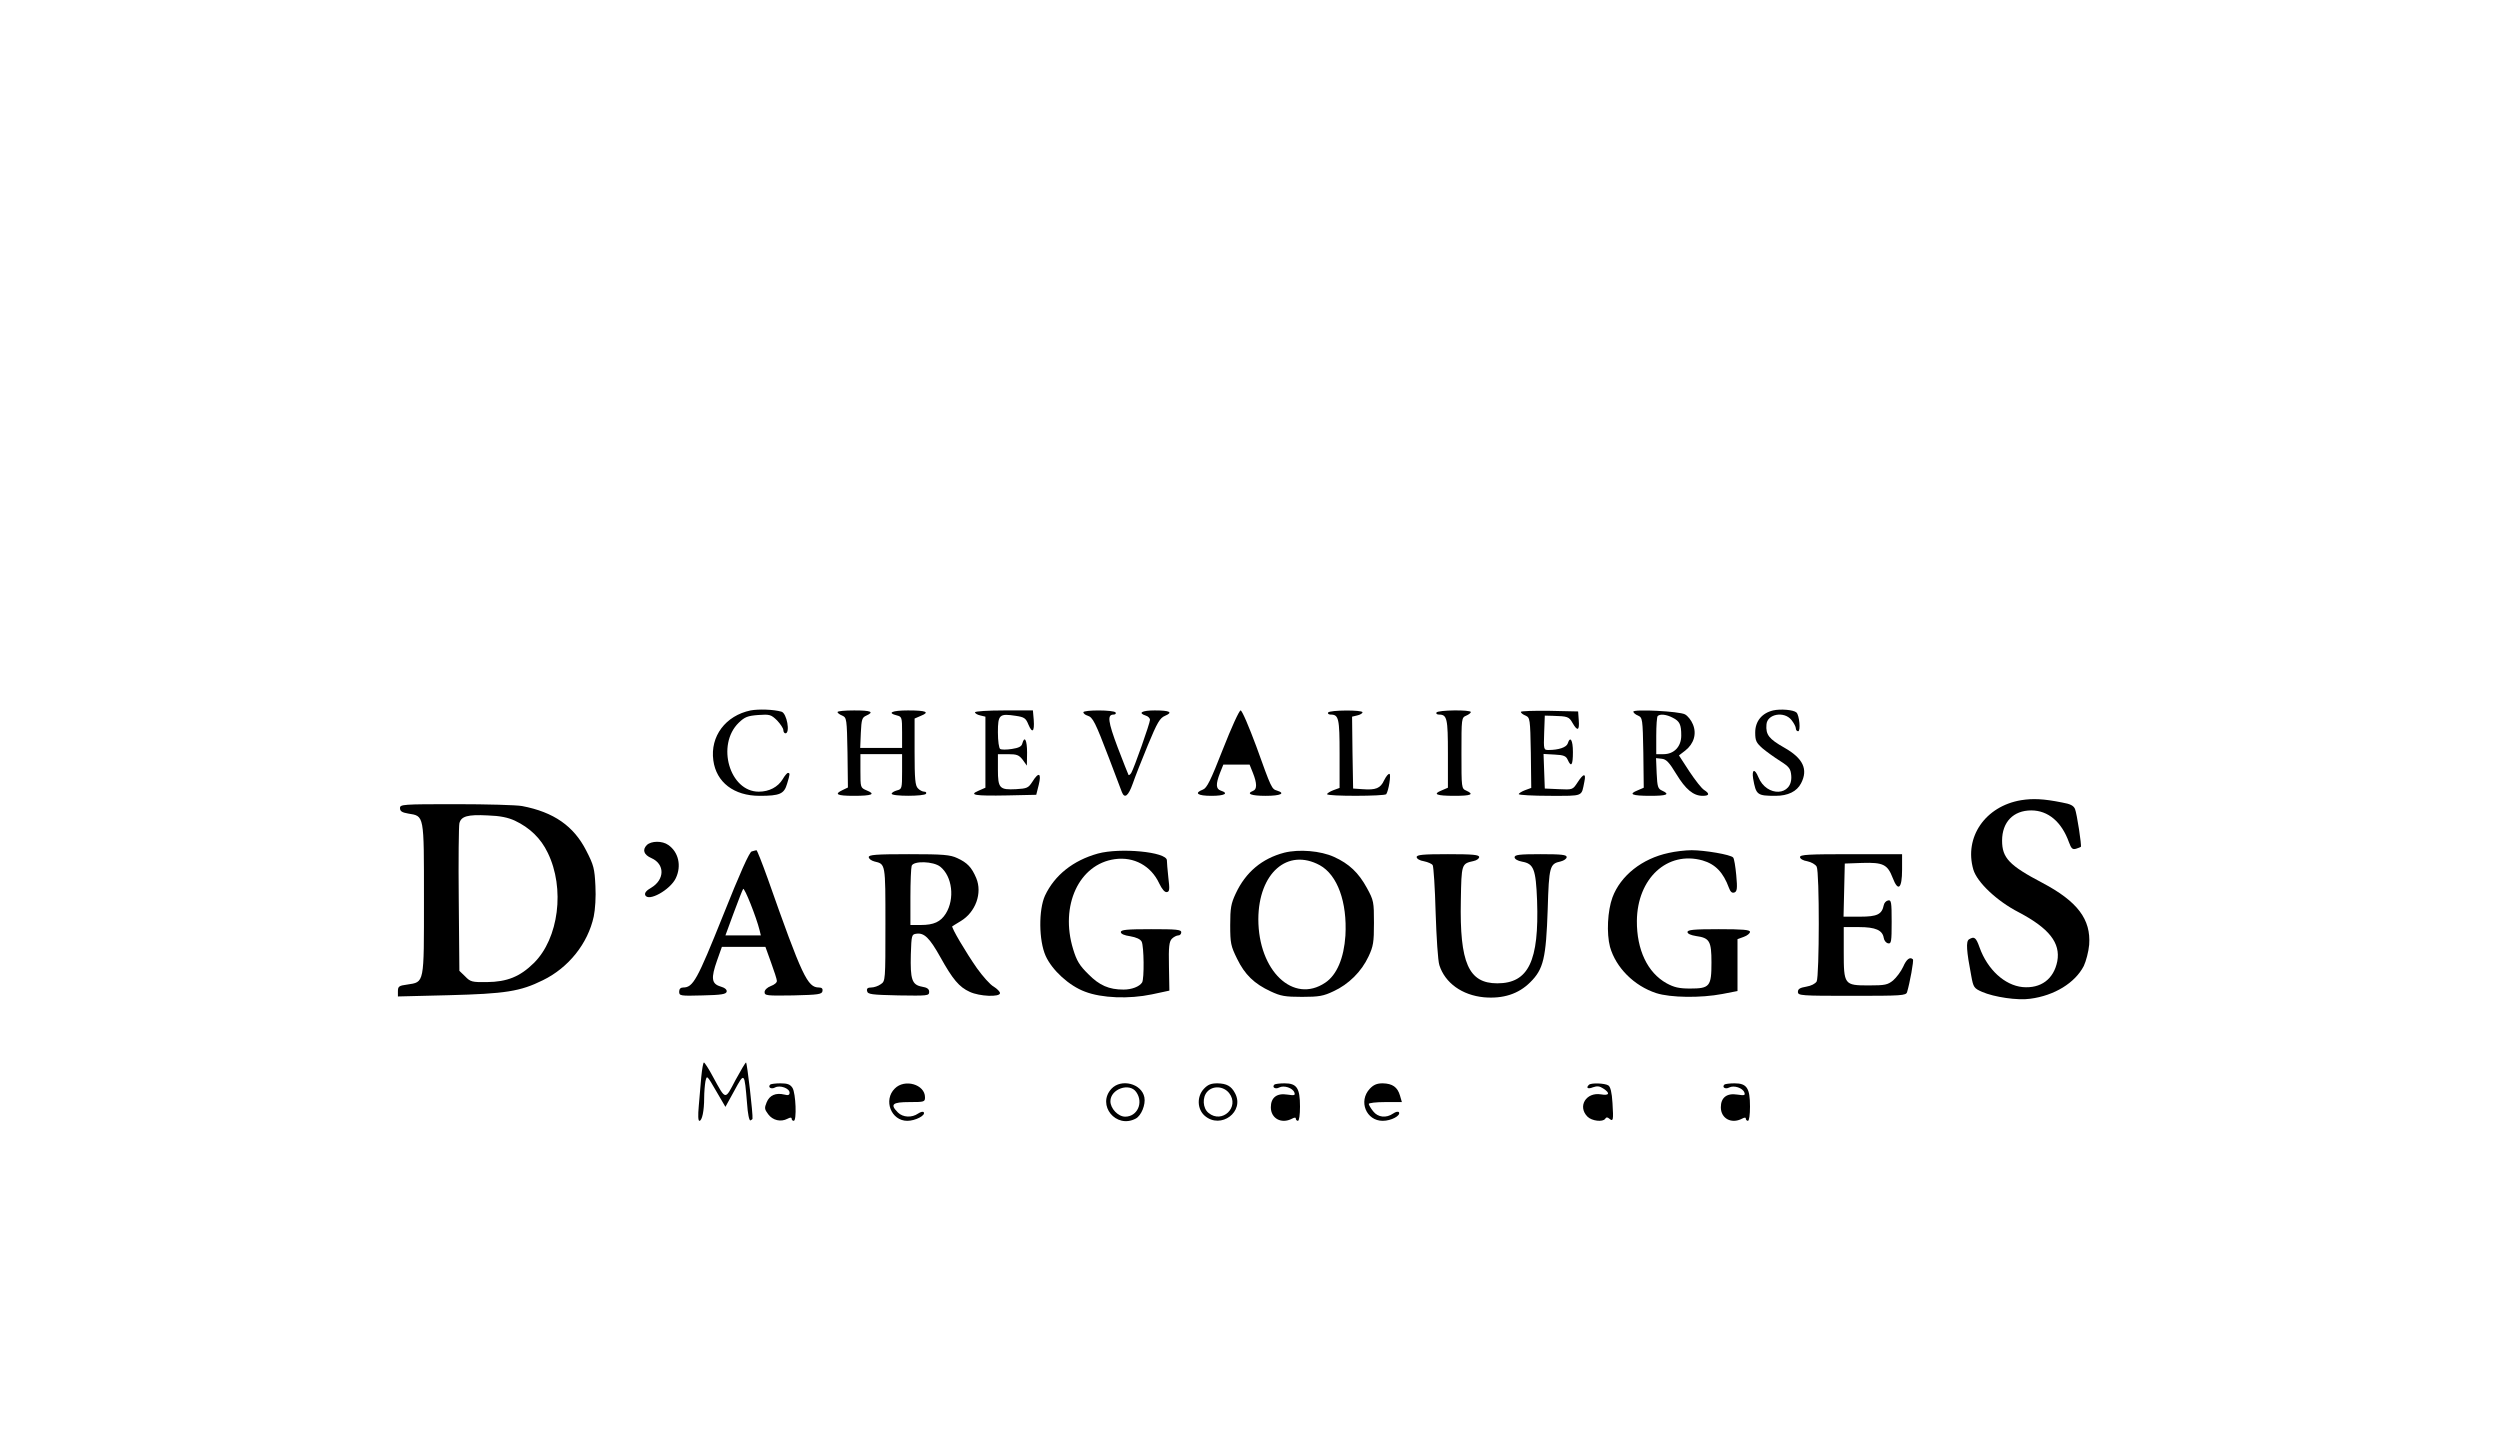 <?xml version="1.0" standalone="no"?>
<!DOCTYPE svg PUBLIC "-//W3C//DTD SVG 20010904//EN"
 "http://www.w3.org/TR/2001/REC-SVG-20010904/DTD/svg10.dtd">
<svg version="1.0" xmlns="http://www.w3.org/2000/svg"
 width="1200pt" height="692pt" viewBox="0 0 1200 692"
 preserveAspectRatio="xMidYMid meet">
<g transform="translate(0,692) scale(0.1,-0.1)"
fill="#000000" stroke="none">
<path d="M3603 3510 c-120 -25 -195 -124 -179 -240 14 -105 99 -170 222 -170
97 0 118 9 132 58 14 46 15 52 4 52 -4 0 -16 -14 -25 -30 -23 -38 -65 -60
-115 -60 -140 0 -205 225 -96 331 29 28 43 33 93 37 56 4 62 2 91 -26 16 -17
30 -38 30 -46 0 -9 5 -16 10 -16 24 0 7 97 -19 104 -39 11 -109 13 -148 6z"/>
<path d="M8511 3510 c-54 -13 -86 -52 -86 -106 0 -40 5 -49 35 -76 19 -16 58
-44 85 -61 44 -28 50 -37 53 -70 8 -99 -118 -105 -158 -7 -17 42 -32 38 -25
-7 14 -79 19 -83 108 -83 59 0 102 21 122 60 35 67 10 120 -80 171 -74 42 -90
62 -86 111 3 51 85 66 120 22 12 -15 21 -33 21 -40 0 -8 5 -14 11 -14 13 0 6
77 -8 90 -14 13 -76 18 -112 10z"/>
<path d="M4020 3502 c0 -4 10 -12 23 -17 21 -10 22 -15 25 -178 l2 -167 -25
-12 c-43 -20 -28 -28 53 -28 88 0 107 8 62 26 -30 13 -30 13 -30 94 l0 80 100
0 100 0 0 -84 c0 -81 -1 -84 -25 -90 -14 -4 -25 -11 -25 -16 0 -13 157 -13
165 0 3 6 -1 10 -9 10 -8 0 -22 7 -30 16 -13 13 -16 43 -16 175 l0 160 30 13
c45 18 26 26 -62 26 -77 0 -102 -12 -53 -24 24 -6 25 -10 25 -81 l0 -75 -100
0 -101 0 3 73 c3 64 6 73 26 82 40 18 23 25 -58 25 -44 0 -80 -3 -80 -8z"/>
<path d="M4680 3501 c0 -5 11 -12 25 -15 l25 -6 0 -171 0 -170 -32 -14 c-50
-21 -20 -26 137 -23 l139 3 12 48 c14 57 0 64 -31 14 -19 -29 -25 -32 -78 -35
-79 -4 -87 4 -87 94 l0 74 49 0 c42 0 52 -4 70 -27 l20 -28 1 63 c0 59 -12 83
-23 43 -3 -14 -17 -21 -50 -26 -25 -4 -50 -4 -56 0 -6 3 -11 38 -11 80 0 85 7
91 86 79 40 -6 48 -11 60 -41 19 -45 30 -36 26 21 l-4 46 -139 0 c-76 0 -139
-4 -139 -9z"/>
<path d="M5200 3501 c0 -5 9 -13 20 -16 26 -8 37 -31 104 -206 30 -79 58 -152
61 -161 13 -33 31 -19 52 40 11 32 44 116 73 186 45 109 58 130 82 140 40 17
24 26 -49 26 -62 0 -83 -12 -43 -25 11 -3 20 -13 20 -20 0 -16 -77 -234 -90
-255 -5 -8 -11 -12 -13 -10 -2 3 -25 62 -52 132 -47 125 -51 158 -20 158 9 0
13 5 10 10 -8 13 -155 13 -155 1z"/>
<path d="M5870 3324 c-59 -151 -77 -187 -96 -194 -44 -17 -26 -30 41 -30 63 0
85 12 45 25 -24 8 -25 31 -4 85 l16 40 63 0 63 0 16 -40 c20 -50 20 -79 1 -86
-35 -14 -10 -24 60 -24 72 0 97 12 55 25 -26 8 -27 10 -100 213 -35 94 -68
172 -75 172 -7 0 -45 -84 -85 -186z"/>
<path d="M6375 3500 c-3 -5 2 -10 12 -10 39 0 43 -18 43 -188 l0 -164 -30 -11
c-16 -6 -30 -15 -30 -19 0 -11 277 -10 284 0 12 19 23 92 16 97 -5 3 -16 -10
-26 -30 -18 -39 -39 -48 -105 -43 l-44 3 -3 172 -2 173 25 6 c14 3 25 10 25
15 0 12 -157 11 -165 -1z"/>
<path d="M6895 3500 c-3 -5 2 -10 12 -10 39 0 43 -18 43 -187 l0 -164 -30 -13
c-45 -18 -26 -26 62 -26 79 0 96 7 56 25 -23 10 -23 13 -23 180 0 167 0 170
23 180 12 5 22 13 22 17 0 12 -158 10 -165 -2z"/>
<path d="M7300 3503 c0 -5 10 -13 23 -18 21 -10 22 -15 25 -178 l2 -169 -30
-11 c-16 -6 -30 -15 -30 -19 0 -4 67 -8 149 -8 165 0 151 -5 166 68 9 42 -4
41 -33 -4 -23 -35 -23 -35 -90 -32 l-67 3 -3 83 -3 83 53 -3 c44 -2 55 -7 63
-25 17 -38 25 -26 25 37 0 58 -13 79 -25 41 -6 -18 -43 -31 -92 -31 -23 0 -24
1 -21 83 l3 82 38 -1 c72 -2 78 -4 95 -34 24 -42 34 -37 30 13 l-3 42 -137 3
c-76 1 -138 -1 -138 -5z"/>
<path d="M7840 3504 c0 -5 10 -14 23 -19 21 -10 22 -15 25 -178 l2 -168 -30
-13 c-45 -18 -27 -26 62 -26 79 0 96 7 56 25 -20 9 -23 18 -26 83 l-3 73 27
-3 c22 -2 36 -17 70 -73 45 -74 82 -105 127 -105 32 0 35 10 7 28 -12 7 -43
47 -71 89 l-50 77 30 23 c42 33 56 81 37 126 -8 20 -25 41 -38 48 -27 15 -248
26 -248 13z m189 -29 c34 -17 41 -33 41 -86 0 -53 -35 -89 -85 -89 l-35 0 0
88 c0 49 3 92 7 95 11 11 42 8 72 -8z"/>
<path d="M9701 3079 c-172 -29 -274 -178 -229 -333 18 -61 113 -151 218 -205
146 -77 201 -147 185 -235 -17 -86 -79 -132 -167 -124 -86 9 -168 84 -206 190
-17 48 -25 55 -51 39 -15 -10 -12 -55 11 -175 10 -55 13 -60 52 -77 57 -25
171 -42 231 -33 116 15 215 76 257 157 11 23 23 69 26 102 9 122 -56 208 -224
297 -160 84 -194 120 -194 203 0 89 54 145 140 145 81 0 146 -55 181 -153 11
-30 17 -36 34 -31 11 4 21 7 23 9 5 4 -19 160 -28 182 -7 16 -22 24 -62 31
-89 18 -141 20 -197 11z"/>
<path d="M1920 3041 c0 -15 10 -21 39 -26 78 -13 76 -1 76 -410 0 -412 3 -398
-81 -411 -39 -5 -44 -9 -44 -32 l0 -25 243 6 c273 7 344 18 453 72 123 60 216
176 244 306 7 33 11 95 8 147 -4 83 -8 99 -44 169 -60 118 -156 185 -308 214
-27 5 -170 9 -317 9 -258 0 -269 -1 -269 -19z m551 -60 c72 -34 125 -85 158
-154 84 -171 53 -412 -67 -530 -66 -65 -128 -90 -224 -91 -72 -1 -80 1 -105
27 l-28 27 -3 343 c-2 188 0 352 3 365 8 34 40 43 135 38 61 -2 98 -10 131
-25z"/>
<path d="M3105 2864 c-23 -23 -15 -47 22 -63 65 -29 64 -103 -1 -142 -23 -13
-33 -25 -29 -35 13 -35 120 24 147 81 28 59 13 125 -36 159 -29 21 -82 20
-103 0z"/>
<path d="M3608 2833 c-11 -3 -56 -103 -138 -309 -124 -309 -143 -344 -191
-344 -12 0 -19 -7 -19 -20 0 -20 5 -21 112 -18 92 2 113 6 116 18 2 10 -9 19
-30 25 -43 13 -46 40 -16 125 l23 65 104 0 105 0 27 -75 c15 -41 28 -81 28
-88 1 -8 -12 -19 -29 -25 -18 -7 -30 -19 -30 -29 0 -17 10 -18 137 -16 122 3
138 5 141 21 2 11 -3 17 -17 17 -55 0 -80 52 -246 523 -27 75 -51 136 -54 136
-4 -1 -14 -3 -23 -6z m38 -378 l6 -25 -85 0 -85 0 39 106 c22 59 42 111 46
117 6 9 63 -134 79 -198z"/>
<path d="M5270 2823 c-119 -33 -208 -104 -254 -202 -31 -68 -30 -215 3 -289
31 -69 113 -144 189 -172 80 -31 211 -36 321 -13 l84 18 -2 116 c-2 96 1 119
14 133 9 9 23 16 31 16 8 0 14 7 14 15 0 13 -23 15 -145 15 -117 0 -145 -3
-145 -14 0 -9 17 -16 45 -20 29 -5 49 -14 55 -26 11 -21 13 -179 2 -196 -13
-20 -50 -34 -89 -34 -70 0 -116 20 -169 74 -42 41 -56 64 -73 120 -64 209 28
408 200 432 92 13 174 -32 213 -116 14 -29 27 -44 37 -42 13 2 14 13 7 70 -4
37 -7 74 -7 83 -2 40 -224 61 -331 32z"/>
<path d="M6164 2827 c-106 -28 -185 -93 -233 -197 -22 -47 -26 -69 -26 -150 0
-88 3 -101 33 -162 37 -76 82 -120 162 -157 47 -22 68 -26 150 -26 81 0 103 4
151 27 72 33 134 94 168 167 23 49 26 68 26 161 0 100 -1 108 -34 168 -40 73
-85 116 -158 149 -64 29 -167 38 -239 20z m171 -60 c85 -47 132 -177 123 -338
-7 -107 -41 -189 -97 -226 -153 -103 -321 57 -321 305 1 221 140 343 295 259z"/>
<path d="M8010 2826 c-128 -27 -231 -109 -270 -213 -24 -65 -29 -173 -12 -238
28 -99 115 -187 222 -222 68 -22 214 -24 318 -4 l72 14 0 124 0 125 30 11 c17
6 30 17 30 24 0 10 -35 13 -150 13 -120 0 -150 -3 -150 -14 0 -8 16 -15 41
-19 65 -9 74 -24 74 -127 0 -115 -8 -125 -103 -125 -53 0 -77 6 -112 25 -92
51 -144 161 -143 300 2 204 146 337 315 290 62 -18 100 -58 127 -132 7 -19 15
-26 26 -22 13 5 15 19 9 83 -4 42 -10 80 -15 85 -12 14 -137 35 -199 35 -30 0
-80 -6 -110 -13z"/>
<path d="M4170 2806 c0 -8 12 -17 27 -21 54 -13 53 -8 53 -301 0 -271 0 -273
-22 -288 -12 -9 -33 -16 -46 -16 -17 0 -23 -5 -20 -17 3 -16 20 -18 151 -21
139 -2 147 -2 147 17 0 14 -10 21 -35 25 -48 9 -56 35 -53 155 3 92 4 96 26
99 38 6 64 -20 115 -111 60 -108 91 -145 142 -168 47 -22 145 -26 145 -6 0 7
-14 21 -30 31 -17 9 -53 50 -81 89 -53 76 -124 196 -118 201 2 1 21 13 41 25
71 43 104 134 74 206 -22 52 -43 74 -91 96 -34 16 -67 19 -232 19 -158 0 -193
-3 -193 -14z m343 -46 c58 -46 71 -154 27 -225 -25 -40 -58 -55 -120 -55 l-50
0 0 134 c0 74 3 141 6 150 9 25 104 22 137 -4z"/>
<path d="M6800 2806 c0 -8 15 -17 35 -20 19 -4 38 -12 42 -19 4 -7 11 -109 14
-227 4 -121 11 -232 18 -253 27 -85 109 -144 214 -154 92 -8 166 16 222 72 64
63 76 116 84 351 6 206 10 218 62 229 16 4 29 13 29 21 0 11 -24 14 -125 14
-103 0 -125 -3 -125 -15 0 -8 14 -17 36 -21 56 -10 66 -35 72 -187 10 -290
-41 -397 -191 -397 -138 0 -181 98 -175 397 3 177 3 177 61 190 15 3 27 12 27
19 0 11 -29 14 -150 14 -121 0 -150 -3 -150 -14z"/>
<path d="M8640 2806 c0 -8 15 -17 35 -20 19 -4 39 -15 45 -26 14 -25 13 -525
0 -551 -7 -11 -26 -21 -50 -25 -30 -5 -40 -11 -40 -25 0 -18 13 -19 259 -19
239 0 260 1 265 18 13 43 33 152 28 157 -14 14 -31 1 -47 -36 -10 -22 -32 -51
-48 -65 -26 -21 -38 -24 -117 -24 -118 0 -120 3 -120 162 l0 118 73 0 c80 0
113 -15 119 -52 2 -13 11 -24 21 -26 15 -3 17 7 17 103 0 96 -2 106 -17 103
-10 -2 -19 -12 -21 -23 -9 -44 -31 -55 -114 -55 l-79 0 3 128 3 127 84 3 c100
3 121 -7 146 -72 26 -68 45 -52 45 40 l0 74 -245 0 c-202 0 -245 -2 -245 -14z"/>
<path d="M3366 1750 c-3 -38 -9 -101 -12 -140 -4 -44 -3 -70 3 -70 13 0 23 48
23 110 0 26 3 62 6 79 7 31 7 31 51 -45 l45 -77 43 78 c49 90 48 90 61 -63 3
-46 10 -82 16 -80 5 2 10 6 10 8 3 19 -26 270 -31 270 -3 0 -26 -39 -51 -85
-51 -97 -45 -98 -108 17 -20 38 -40 68 -43 68 -4 0 -9 -31 -13 -70z"/>
<path d="M3697 1714 c-13 -13 5 -24 23 -14 24 13 70 -4 70 -25 0 -11 -6 -14
-25 -9 -41 10 -71 -3 -85 -37 -11 -27 -11 -33 7 -57 22 -30 61 -39 93 -22 13
7 20 7 20 0 0 -5 4 -10 10 -10 15 0 10 132 -6 158 -11 17 -24 22 -58 22 -23 0
-46 -3 -49 -6z"/>
<path d="M4295 1695 c-56 -55 -18 -155 60 -155 38 0 89 26 79 41 -3 5 -15 2
-27 -6 -30 -21 -73 -19 -97 5 -39 39 -27 50 55 50 72 0 75 1 75 23 0 62 -98
90 -145 42z"/>
<path d="M5335 1694 c-72 -78 22 -194 117 -143 26 14 48 67 41 102 -13 66
-111 91 -158 41z m119 -16 c36 -51 5 -118 -53 -118 -34 0 -71 39 -71 74 0 59
92 91 124 44z"/>
<path d="M5779 1694 c-35 -37 -33 -98 4 -130 77 -66 193 20 145 109 -18 34
-40 46 -84 47 -31 0 -46 -6 -65 -26z m121 -21 c52 -67 -34 -149 -99 -95 -28
22 -31 75 -6 102 27 30 78 27 105 -7z"/>
<path d="M6117 1714 c-13 -13 5 -24 23 -14 23 12 65 -2 73 -24 5 -14 0 -15
-34 -10 -50 8 -79 -14 -79 -61 0 -54 51 -81 101 -55 13 7 19 7 19 0 0 -5 5
-10 10 -10 6 0 10 29 10 68 0 89 -15 112 -74 112 -23 0 -46 -3 -49 -6z"/>
<path d="M6575 1694 c-56 -60 -17 -154 62 -154 41 0 87 25 78 41 -4 5 -15 3
-28 -6 -33 -23 -73 -19 -96 11 -12 15 -21 31 -21 35 0 5 36 9 79 9 l80 0 -9
31 c-12 41 -36 58 -83 59 -28 0 -44 -7 -62 -26z"/>
<path d="M7627 1713 c-16 -15 -5 -22 19 -12 20 7 32 6 50 -6 34 -22 29 -35
-11 -28 -72 12 -114 -58 -65 -107 21 -21 74 -27 85 -10 5 8 11 8 19 1 20 -17
21 -8 16 74 -3 52 -10 79 -20 85 -17 11 -83 13 -93 3z"/>
<path d="M8277 1714 c-13 -13 5 -24 23 -14 23 12 65 -2 73 -24 5 -14 0 -15
-34 -10 -50 8 -79 -14 -79 -61 0 -54 51 -81 101 -55 13 7 19 7 19 0 0 -5 5
-10 10 -10 6 0 10 29 10 68 0 89 -15 112 -74 112 -23 0 -46 -3 -49 -6z"/>
</g>
</svg>
